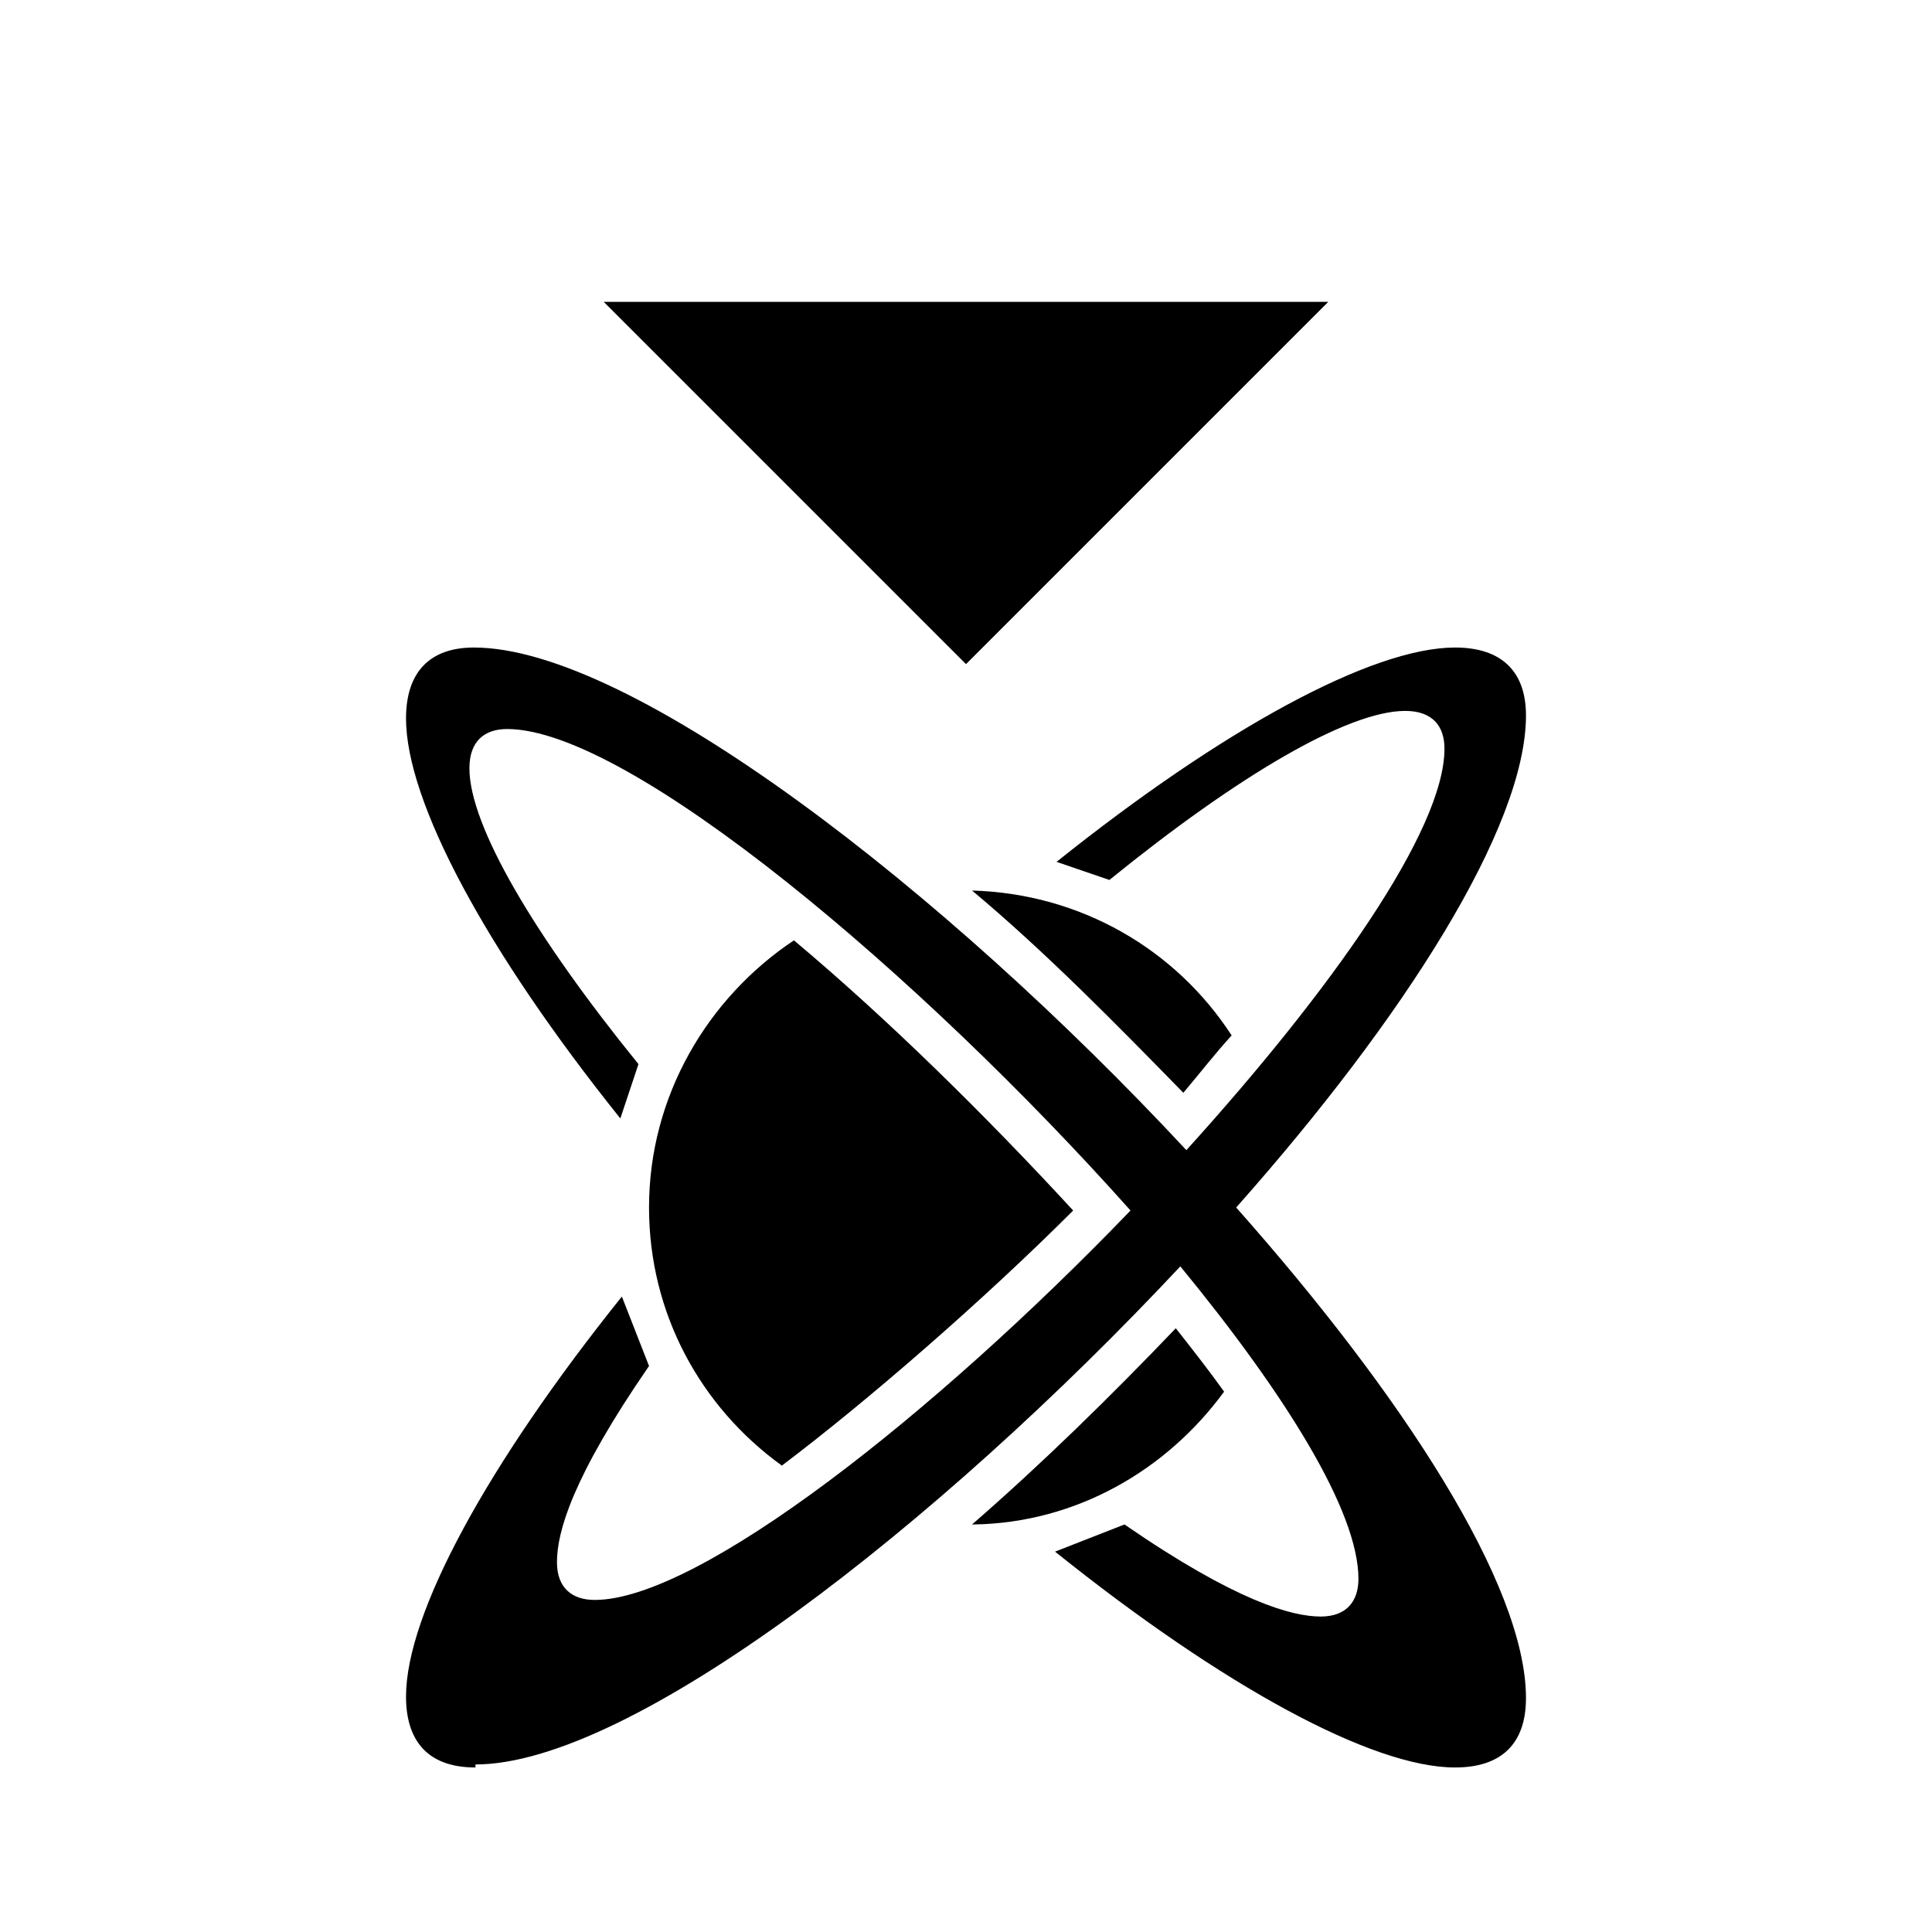 <?xml version="1.0" encoding="UTF-8"?>
<?xml-stylesheet href="common.css" type="text/css"?>
<svg xmlns="http://www.w3.org/2000/svg" width="128" height="128" version="1.1">
	<g class="teamcolor glowing">
		<path d="m 31.5,117.1 c -3.1,0 -4.6,-1.7 -4.6,-4.7 0,-5.5 5.4,-15.4 14.3,-26.5 l 1.8,4.6 c -5.1,7.4 -6.1,11 -6.1,13 0,1.7 1,2.5 2.5,2.5 C 46.3,106 61.9,93.7 74.9,80.2 61,64.6 41.7,48.3 33.6,48.3 c -1.5,0 -2.5,0.8 -2.5,2.6 0,3.8 4.3,11.1 11.2,19.6 l -1.2,3.6 C 32.2,63 26.9,53.1 26.9,47.6 c 0,-3.1 1.6,-4.7 4.5,-4.7 10.4,0 31.1,16 47.2,33.3 9.6,-10.6 17.1,-21.2 17.1,-26.6 0,-1.5 -0.8,-2.5 -2.6,-2.5 -3.8,0 -11.1,4.3 -19.6,11.2 l -3.5,-1.2 C 81,48.3 90.9,42.9 96.4,42.9 c 3.1,0 4.7,1.6 4.7,4.5 C 101.1,54.8 93,67.5 81.9,80 92.9,92.4 101.1,105 101.1,112.5 c 0,3.1 -1.7,4.6 -4.7,4.6 -5.5,0 -15.4,-5.4 -26.5,-14.3 l 4.6,-1.8 c 7.4,5.1 11.1,6.1 13,6.1 1.7,0 2.5,-1 2.5,-2.5 0,-4.5 -4.9,-12.3 -11.8,-20.7 -16.1,17.2 -36.4,33 -46.7,33 z m 32.9,-16.1 c 4.6,-4 9.1,-8.4 13.5,-13 1.1,1.4 2.2,2.8 3.2,4.2 -3.8,5.2 -9.8,8.7 -16.6,8.8 z M 51.8,97.1 C 46.4,93.2 43,87 43,80 c 0,-7.4 3.9,-13.9 9.6,-17.7 6.2,5.2 12.7,11.6 18.5,17.9 C 65.2,86.1 57.5,92.8 51.8,97.1 z M 78.4,72.4 C 73.9,67.8 69.3,63.1 64.4,59 c 7.2,0.2 13.5,3.9 17.2,9.6 -1.1,1.2 -2.1,2.5 -3.2,3.8 z"/>
		<path d="M 64,44 40,20 88,20 z"/>
	</g>
</svg>
